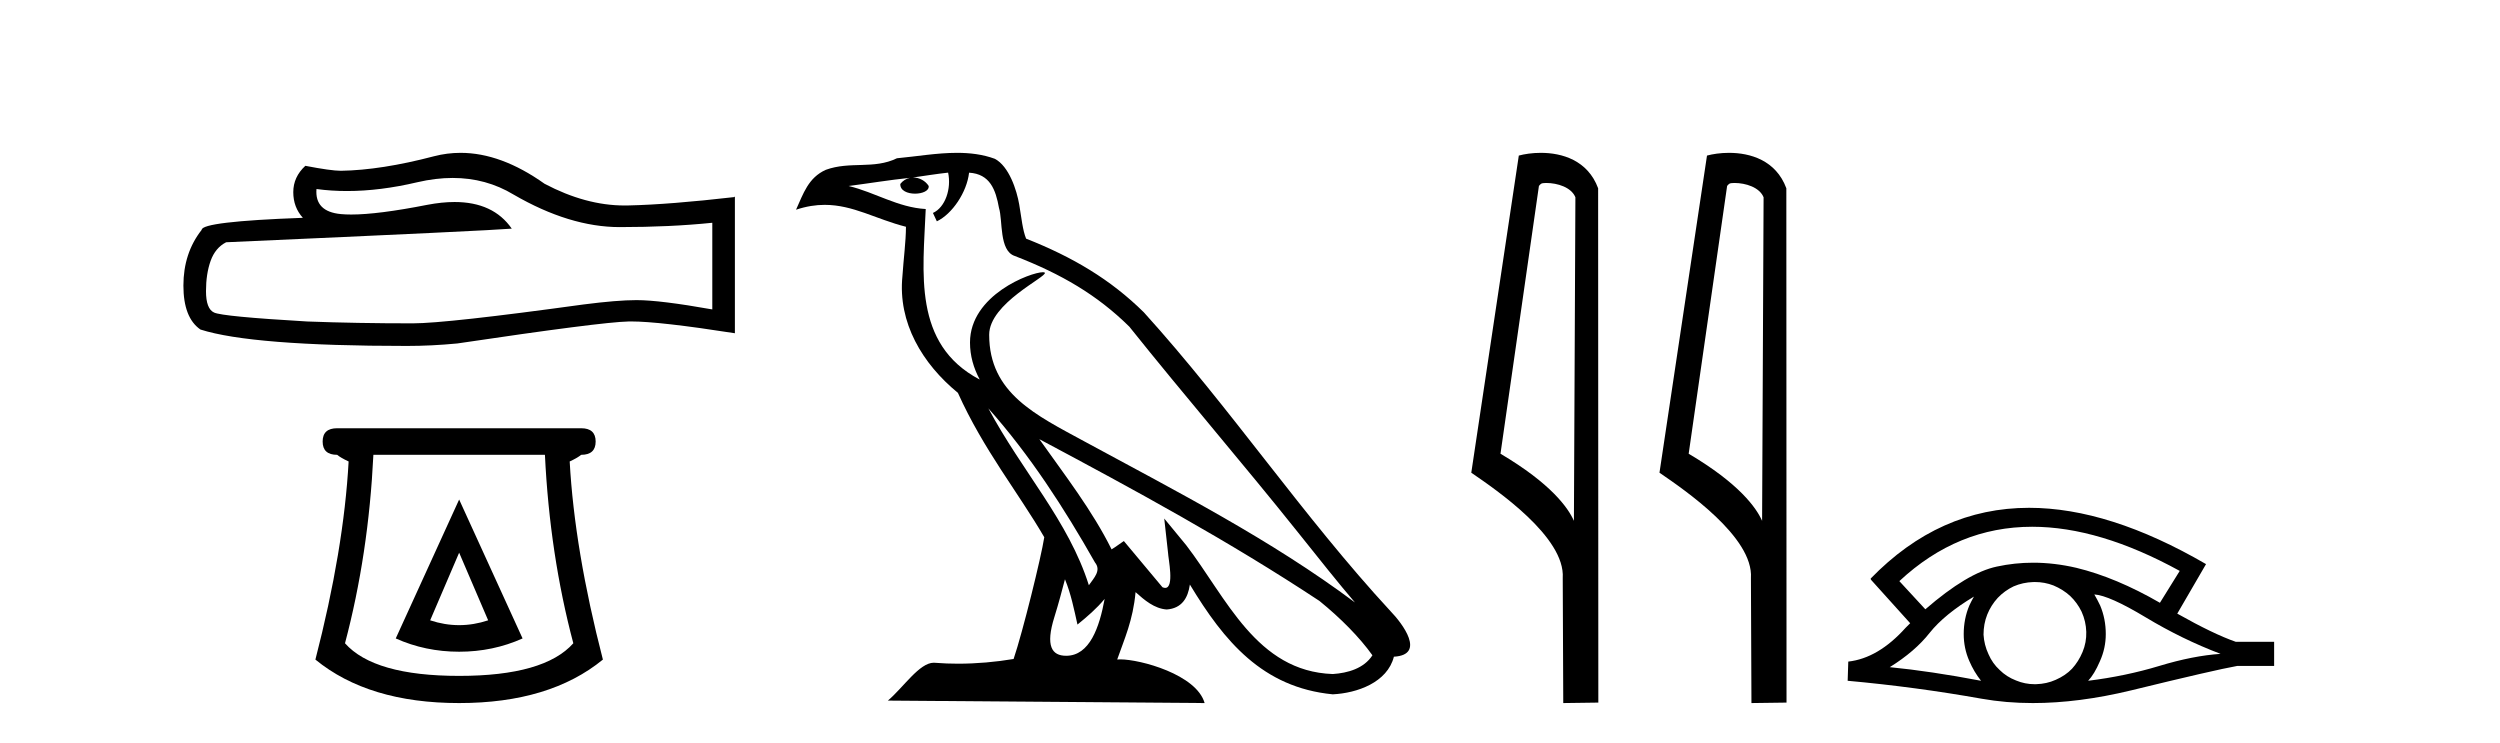 <?xml version='1.0' encoding='UTF-8' standalone='yes'?><svg xmlns='http://www.w3.org/2000/svg' xmlns:xlink='http://www.w3.org/1999/xlink' width='138.0' height='41.0' ><path d='M 24.988 9.823 Q 26.832 9.823 28.352 10.742 Q 31.444 12.536 34.211 12.536 Q 36.996 12.536 39.319 12.297 L 39.319 17.08 Q 36.432 16.567 35.151 16.567 L 35.117 16.567 Q 34.075 16.567 32.213 16.806 Q 24.645 17.849 22.783 17.849 Q 19.691 17.849 16.957 17.746 Q 12.277 17.473 11.815 17.251 Q 11.371 17.046 11.371 16.072 Q 11.371 15.115 11.627 14.398 Q 11.884 13.68 12.482 13.373 Q 27.105 12.724 28.249 12.621 Q 27.231 11.151 25.092 11.151 Q 24.398 11.151 23.586 11.306 Q 20.862 11.842 19.386 11.842 Q 19.075 11.842 18.819 11.818 Q 17.367 11.682 17.47 10.434 L 17.47 10.434 Q 18.286 10.545 19.154 10.545 Q 20.979 10.545 23.039 10.059 Q 24.055 9.823 24.988 9.823 ZM 25.423 8.437 Q 24.683 8.437 23.962 8.624 Q 21.04 9.392 18.819 9.427 Q 18.273 9.427 16.855 9.153 Q 16.189 9.768 16.189 10.605 Q 16.189 11.442 16.718 12.023 Q 11.132 12.228 11.132 12.689 Q 10.124 13.971 10.124 15.764 Q 10.124 17.541 11.064 18.19 Q 13.9 19.096 22.458 19.096 Q 23.825 19.096 25.243 18.959 Q 33.169 17.78 34.69 17.746 Q 34.761 17.744 34.839 17.744 Q 36.401 17.744 40.566 18.395 L 40.566 10.844 L 40.532 10.879 Q 36.962 11.289 34.707 11.34 Q 34.591 11.343 34.475 11.343 Q 32.329 11.343 30.06 10.144 Q 27.66 8.437 25.423 8.437 Z' style='fill:#000000;stroke:none' /><path d='M 25.345 30.508 L 26.946 34.242 Q 26.145 34.508 25.345 34.508 Q 24.545 34.508 23.745 34.242 L 25.345 30.508 ZM 25.345 27.574 L 21.845 35.242 Q 23.478 35.975 25.345 35.975 Q 27.212 35.975 28.846 35.242 L 25.345 27.574 ZM 30.08 25.106 Q 30.346 30.608 31.647 35.509 Q 30.046 37.309 25.345 37.309 Q 20.644 37.309 19.044 35.509 Q 20.344 30.608 20.611 25.106 ZM 18.611 23.639 Q 17.81 23.639 17.81 24.373 Q 17.81 25.106 18.611 25.106 Q 18.811 25.273 19.244 25.473 Q 18.977 30.341 17.41 36.409 Q 20.344 38.809 25.345 38.809 Q 30.346 38.809 33.28 36.409 Q 31.713 30.341 31.447 25.473 Q 31.88 25.273 32.08 25.106 Q 32.88 25.106 32.88 24.373 Q 32.88 23.639 32.08 23.639 Z' style='fill:#000000;stroke:none' /><path d='M 54.556 22.54 L 54.556 22.54 C 56.851 25.118 58.75 28.06 60.443 31.048 C 60.799 31.486 60.399 31.888 60.105 32.305 C 58.989 28.763 56.422 26.03 54.556 22.54 ZM 52.336 9.529 C 52.527 10.422 52.175 11.451 51.498 11.755 L 51.714 12.217 C 52.56 11.815 53.372 10.612 53.493 9.532 C 54.648 9.601 54.963 10.47 55.144 11.479 C 55.361 12.168 55.141 13.841 56.015 14.13 C 58.595 15.129 60.567 16.285 62.338 18.031 C 65.392 21.852 68.585 25.552 71.64 29.376 C 72.827 30.865 73.912 32.228 74.794 33.257 C 70.154 29.789 64.971 27.136 59.885 24.38 C 57.182 22.911 54.603 21.71 54.603 18.477 C 54.603 16.738 57.808 15.281 57.675 15.055 C 57.664 15.035 57.627 15.026 57.569 15.026 C 56.911 15.026 53.544 16.274 53.544 18.907 C 53.544 19.637 53.739 20.313 54.078 20.944 C 54.073 20.944 54.068 20.943 54.063 20.943 C 50.37 18.986 50.957 15.028 51.1 11.538 C 49.565 11.453 48.301 10.616 46.844 10.267 C 47.974 10.121 49.101 9.933 50.234 9.816 L 50.234 9.816 C 50.021 9.858 49.827 9.982 49.697 10.154 C 49.679 10.526 50.1 10.69 50.51 10.69 C 50.91 10.69 51.301 10.534 51.263 10.264 C 51.082 9.982 50.752 9.799 50.414 9.799 C 50.404 9.799 50.395 9.799 50.385 9.799 C 50.948 9.719 51.699 9.599 52.336 9.529 ZM 58.786 31.976 C 59.117 32.78 59.288 33.632 59.476 34.476 C 60.013 34.04 60.535 33.593 60.976 33.06 L 60.976 33.06 C 60.689 34.623 60.152 36.199 58.851 36.199 C 58.063 36.199 57.698 35.667 58.204 34.054 C 58.441 33.293 58.631 32.566 58.786 31.976 ZM 57.372 24.242 L 57.372 24.242 C 62.638 27.047 67.852 29.879 72.832 33.171 C 74.005 34.122 75.05 35.181 75.758 36.172 C 75.289 36.901 74.395 37.152 73.569 37.207 C 69.354 37.06 67.704 32.996 65.477 30.093 L 64.266 28.622 L 64.475 30.507 C 64.489 30.846 64.837 32.452 64.319 32.452 C 64.275 32.452 64.224 32.44 64.167 32.415 L 62.036 29.865 C 61.808 30.015 61.594 30.186 61.359 30.325 C 60.302 28.187 58.755 26.196 57.372 24.242 ZM 52.828 8.437 C 51.721 8.437 50.587 8.636 49.512 8.736 C 48.23 9.361 46.931 8.884 45.587 9.373 C 44.615 9.809 44.343 10.693 43.941 11.576 C 44.513 11.386 45.034 11.308 45.525 11.308 C 47.092 11.308 48.353 12.097 50.009 12.518 C 50.006 13.349 49.876 14.292 49.814 15.242 C 49.557 17.816 50.914 20.076 52.876 21.685 C 54.281 24.814 56.225 27.214 57.644 29.655 C 57.475 30.752 56.454 34.89 55.951 36.376 C 54.965 36.542 53.913 36.636 52.879 36.636 C 52.461 36.636 52.047 36.62 51.64 36.588 C 51.609 36.584 51.578 36.582 51.546 36.582 C 50.748 36.582 49.871 37.945 49.011 38.673 L 66.495 38.809 C 66.049 37.233 62.942 36.397 61.838 36.397 C 61.775 36.397 61.718 36.399 61.669 36.405 C 62.058 35.29 62.544 34.243 62.683 32.686 C 63.171 33.123 63.718 33.595 64.401 33.644 C 65.236 33.582 65.575 33.011 65.681 32.267 C 67.573 35.396 69.688 37.951 73.569 38.327 C 74.91 38.261 76.581 37.675 76.943 36.25 C 78.722 36.149 77.417 34.416 76.757 33.737 C 71.917 28.498 67.921 22.517 63.138 17.238 C 61.296 15.421 59.217 14.192 56.641 13.173 C 56.449 12.702 56.386 12.032 56.262 11.295 C 56.125 10.491 55.696 9.174 54.912 8.765 C 54.244 8.519 53.541 8.437 52.828 8.437 Z' style='fill:#000000;stroke:none' /><path d='M 85.35 10.1 C 85.974 10.1 86.739 10.34 86.962 10.89 L 86.88 28.751 L 86.88 28.751 C 86.563 28.034 85.622 26.699 82.827 25.046 L 84.949 10.263 C 85.048 10.157 85.046 10.1 85.35 10.1 ZM 86.88 28.751 L 86.88 28.751 C 86.88 28.751 86.88 28.751 86.88 28.751 L 86.88 28.751 L 86.88 28.751 ZM 85.053 8.437 C 84.575 8.437 84.143 8.505 83.838 8.588 L 81.215 26.094 C 82.602 27.044 86.415 29.648 86.263 31.91 L 86.292 38.809 L 88.228 38.783 L 88.217 10.393 C 87.641 8.837 86.211 8.437 85.053 8.437 Z' style='fill:#000000;stroke:none' /><path d='M 95.738 10.1 C 96.363 10.1 97.127 10.34 97.35 10.89 L 97.268 28.751 L 97.268 28.751 C 96.951 28.034 96.01 26.699 93.215 25.046 L 95.337 10.263 C 95.437 10.157 95.434 10.1 95.738 10.1 ZM 97.268 28.751 L 97.268 28.751 C 97.268 28.751 97.268 28.751 97.268 28.751 L 97.268 28.751 L 97.268 28.751 ZM 95.441 8.437 C 94.963 8.437 94.531 8.505 94.226 8.588 L 91.603 26.094 C 92.99 27.044 96.804 29.648 96.651 31.91 L 96.68 38.809 L 98.616 38.783 L 98.606 10.393 C 98.03 8.837 96.599 8.437 95.441 8.437 Z' style='fill:#000000;stroke:none' /><path d='M 112.176 29.077 Q 115.884 29.077 120.321 31.514 L 119.228 33.274 Q 116.802 31.873 114.616 31.344 Q 113.401 31.061 112.231 31.061 Q 111.211 31.061 110.225 31.275 Q 108.602 31.617 106.279 33.633 L 104.844 32.078 Q 108.061 29.077 112.176 29.077 ZM 108.961 32.932 Q 108.824 33.172 108.705 33.428 Q 108.397 34.162 108.397 34.999 Q 108.397 35.785 108.705 36.486 Q 108.961 37.084 109.354 37.579 Q 106.569 37.049 104.315 36.827 Q 105.715 35.956 106.518 34.931 Q 107.338 33.906 108.961 32.932 ZM 115.606 32.813 Q 116.426 32.864 118.442 34.077 Q 120.458 35.29 122.576 36.093 Q 121.056 36.195 119.194 36.759 Q 117.332 37.323 115.265 37.579 Q 115.606 37.22 115.914 36.503 Q 116.239 35.785 116.239 34.999 Q 116.239 34.162 115.931 33.428 Q 115.777 33.103 115.606 32.813 ZM 112.33 32.128 Q 112.863 32.128 113.352 32.317 Q 113.881 32.539 114.274 32.898 Q 114.667 33.274 114.906 33.769 Q 115.145 34.299 115.162 34.88 Q 115.179 35.461 114.957 35.99 Q 114.735 36.52 114.376 36.913 Q 114.018 37.289 113.471 37.528 Q 112.976 37.75 112.395 37.767 Q 112.353 37.768 112.312 37.768 Q 111.776 37.768 111.284 37.562 Q 110.755 37.357 110.379 36.981 Q 109.986 36.622 109.764 36.11 Q 109.525 35.597 109.491 35.034 Q 109.491 34.436 109.696 33.923 Q 109.901 33.411 110.277 33.001 Q 110.652 32.608 111.148 32.369 Q 111.66 32.147 112.241 32.129 Q 112.286 32.128 112.33 32.128 ZM 112.007 28.031 Q 107.049 28.031 103.255 31.942 L 103.29 31.976 L 103.255 31.976 L 105.442 34.402 Q 105.305 34.538 105.186 34.658 Q 103.682 36.332 102.025 36.52 L 101.991 37.579 Q 105.75 37.921 109.388 38.57 Q 110.737 38.809 112.214 38.809 Q 114.739 38.809 117.639 38.109 Q 122.252 36.981 123.499 36.759 L 125.532 36.759 L 125.532 35.427 L 123.413 35.427 Q 122.183 34.999 120.185 33.872 L 121.773 31.139 Q 116.427 28.031 112.007 28.031 Z' style='fill:#000000;stroke:none' /></svg>